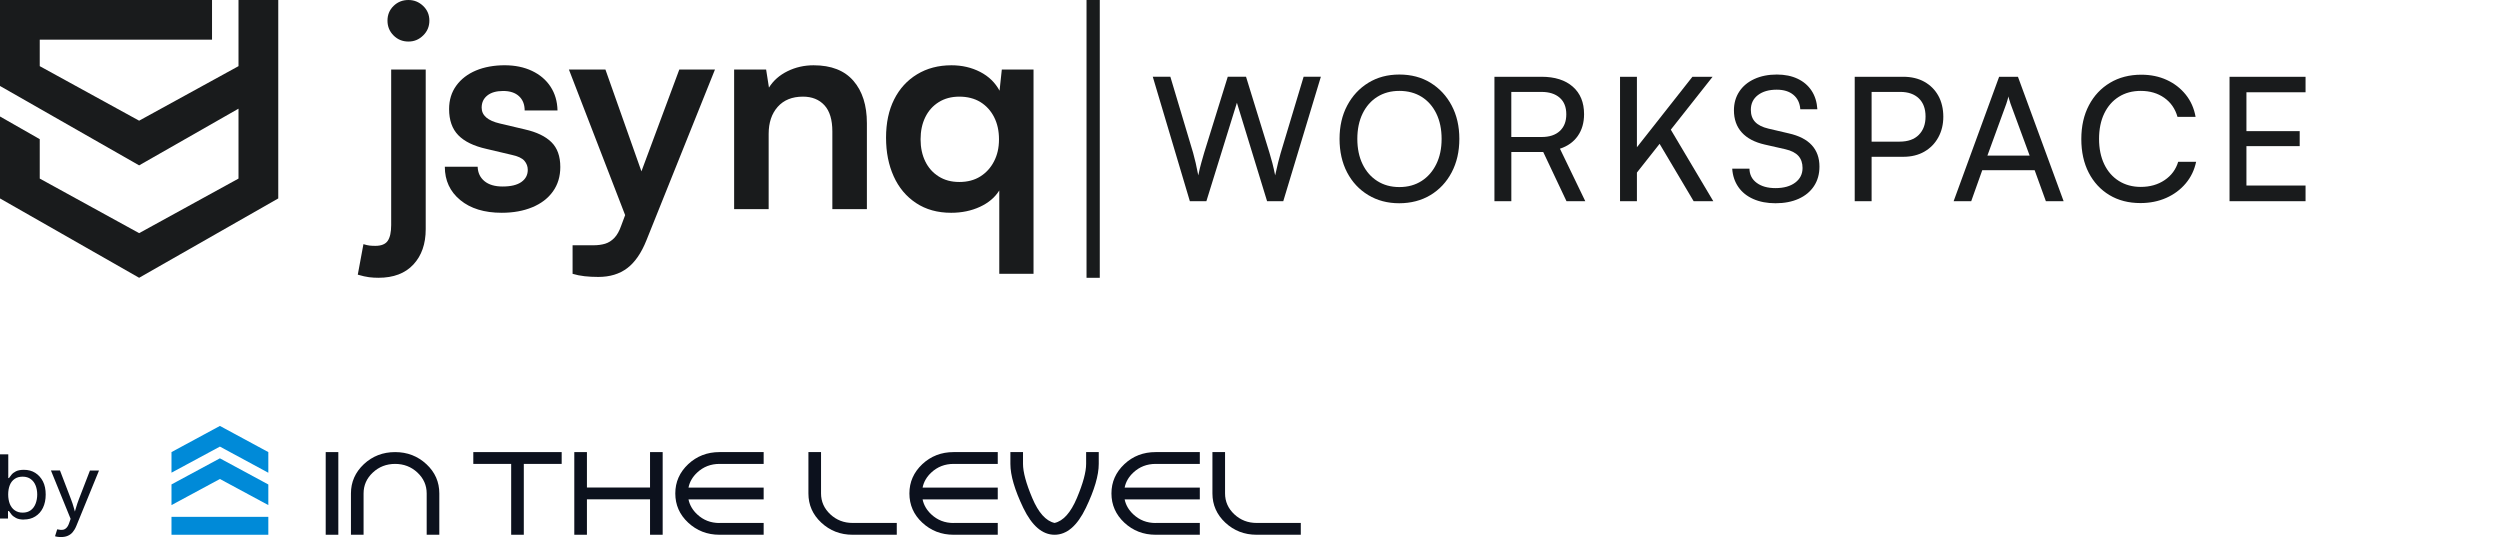 <svg width="270" height="58" viewBox="0 0 270 58" fill="none" xmlns="http://www.w3.org/2000/svg">
<g clip-path="url(#clip0_15462_70593)">
<path d="M44.11 0C43.478 0 42.944 0.214 42.505 0.641C42.067 1.069 41.848 1.599 41.848 2.229C41.848 2.859 42.067 3.393 42.505 3.831C42.942 4.269 43.478 4.487 44.11 4.487C44.743 4.487 45.251 4.269 45.7 3.831C46.148 3.394 46.373 2.86 46.373 2.229C46.373 1.597 46.148 1.069 45.7 0.641C45.252 0.214 44.721 0 44.11 0Z" fill="#191B1C"/>
<path d="M42.246 24.323C42.246 25.076 42.124 25.636 41.88 26.002C41.635 26.367 41.187 26.552 40.534 26.552C40.31 26.552 40.106 26.542 39.923 26.522C39.74 26.502 39.515 26.45 39.251 26.369L38.64 29.665C39.129 29.806 39.537 29.899 39.863 29.939C40.19 29.979 40.526 30 40.872 30C42.502 30 43.761 29.522 44.647 28.566C45.534 27.609 45.977 26.339 45.977 24.752V7.507H42.247V24.323H42.246Z" fill="#191B1C"/>
<path d="M69.273 18.503L65.385 7.507H61.441L67.515 23.232L67.097 24.353C66.892 24.943 66.643 25.39 66.348 25.696C66.052 26.002 65.722 26.21 65.355 26.322C64.989 26.433 64.561 26.49 64.072 26.49H61.839V29.573C62.247 29.695 62.679 29.782 63.139 29.833C63.596 29.883 64.092 29.909 64.621 29.909C65.865 29.909 66.904 29.593 67.739 28.963C68.575 28.332 69.268 27.325 69.819 25.942L77.217 7.509H73.365L69.275 18.505L69.273 18.503Z" fill="#191B1C"/>
<path d="M56.696 13.977L53.975 13.335C52.67 13.03 52.019 12.461 52.019 11.627C52.019 11.077 52.222 10.64 52.63 10.314C53.038 9.988 53.609 9.825 54.342 9.825C55.075 9.825 55.645 10.014 56.053 10.39C56.461 10.767 56.664 11.28 56.664 11.931H60.211C60.191 10.954 59.94 10.1 59.462 9.367C58.983 8.634 58.316 8.065 57.46 7.658C56.604 7.251 55.615 7.048 54.495 7.048C53.374 7.048 52.304 7.237 51.407 7.613C50.51 7.99 49.801 8.534 49.282 9.245C48.762 9.958 48.502 10.803 48.502 11.778C48.502 12.98 48.832 13.92 49.495 14.601C50.157 15.283 51.171 15.775 52.537 16.081L55.258 16.723C55.93 16.866 56.388 17.078 56.633 17.364C56.878 17.65 56.999 17.974 56.999 18.341C56.999 18.891 56.77 19.328 56.311 19.654C55.853 19.98 55.175 20.143 54.278 20.143C53.442 20.143 52.789 19.95 52.321 19.563C51.852 19.177 51.607 18.657 51.587 18.006H48.041C48.041 19.491 48.596 20.691 49.707 21.607C50.817 22.523 52.31 22.98 54.186 22.98C55.429 22.98 56.53 22.781 57.487 22.384C58.445 21.987 59.189 21.418 59.718 20.675C60.248 19.933 60.513 19.053 60.513 18.035C60.513 16.875 60.192 15.981 59.549 15.35C58.907 14.72 57.954 14.261 56.692 13.977H56.696Z" fill="#191B1C"/>
<path d="M87.877 7.05C86.858 7.05 85.915 7.264 85.049 7.691C84.183 8.118 83.515 8.708 83.047 9.461L82.741 7.508H79.286V22.584H83.015V14.466C83.015 13.244 83.342 12.268 83.994 11.536C84.647 10.803 85.554 10.437 86.715 10.437C87.694 10.437 88.468 10.747 89.039 11.368C89.61 11.99 89.894 12.93 89.894 14.191V22.584H93.624V13.307C93.624 11.374 93.14 9.848 92.171 8.73C91.202 7.611 89.771 7.051 87.875 7.051L87.877 7.05Z" fill="#191B1C"/>
<path d="M107.952 9.797C107.482 8.923 106.785 8.246 105.858 7.767C104.931 7.29 103.896 7.05 102.756 7.05C101.349 7.05 100.111 7.376 99.041 8.027C97.97 8.678 97.144 9.584 96.565 10.743C95.984 11.903 95.693 13.275 95.693 14.863C95.693 16.45 95.968 17.823 96.519 19.044C97.069 20.265 97.874 21.226 98.935 21.928C99.994 22.63 101.259 22.981 102.725 22.981C103.866 22.981 104.901 22.767 105.828 22.34C106.755 21.913 107.454 21.323 107.922 20.57V29.573H111.621V7.507H108.196L107.952 9.796V9.797ZM107.356 17.425C107 18.117 106.505 18.661 105.874 19.058C105.241 19.456 104.487 19.654 103.611 19.654C102.735 19.654 102.011 19.456 101.379 19.058C100.746 18.661 100.263 18.117 99.926 17.425C99.59 16.734 99.423 15.941 99.423 15.046C99.423 14.15 99.59 13.357 99.926 12.665C100.263 11.974 100.746 11.43 101.379 11.033C102.01 10.636 102.754 10.437 103.611 10.437C104.468 10.437 105.241 10.631 105.874 11.017C106.505 11.404 107 11.943 107.356 12.634C107.713 13.325 107.891 14.13 107.891 15.046C107.891 15.961 107.713 16.734 107.356 17.425Z" fill="#191B1C"/>
<path d="M25.759 7.144L15.026 13.034L4.292 7.144V4.284H22.899V0H0V9.284L15.026 17.86L25.759 11.736V19.286L15.026 25.18L4.292 19.286V15.03L0 12.58V21.43L15.026 30L30.052 21.43V0H25.759V7.144Z" fill="#191B1C"/>
<path d="M138.314 16.524C138.226 16.822 138.136 17.156 138.043 17.527C137.95 17.899 137.842 18.37 137.717 18.94C137.618 18.444 137.518 18.004 137.419 17.62C137.319 17.236 137.215 16.864 137.103 16.504L134.572 8.29H132.598L130.048 16.504C129.949 16.864 129.846 17.223 129.74 17.583C129.635 17.943 129.526 18.394 129.414 18.94C129.315 18.431 129.221 17.986 129.135 17.602C129.048 17.217 128.955 16.852 128.856 16.504L126.399 8.29H124.5L128.503 21.727H130.29L133.586 11.097L136.844 21.727H138.594L142.653 8.29H140.791L138.315 16.523L138.314 16.524Z" fill="#191B1C"/>
<path d="M154.502 8.941C153.535 8.347 152.411 8.05 151.132 8.05C149.853 8.05 148.749 8.347 147.781 8.941C146.813 9.536 146.052 10.354 145.499 11.394C144.947 12.435 144.671 13.637 144.671 15C144.671 16.363 144.944 17.583 145.489 18.624C146.036 19.666 146.796 20.48 147.771 21.068C148.745 21.657 149.858 21.951 151.112 21.951C152.366 21.951 153.516 21.657 154.491 21.068C155.465 20.48 156.228 19.663 156.78 18.616C157.333 17.568 157.609 16.364 157.609 15.001C157.609 13.638 157.333 12.437 156.78 11.396C156.228 10.355 155.468 9.537 154.499 8.943L154.502 8.941ZM155.126 17.713C154.747 18.493 154.217 19.104 153.535 19.543C152.852 19.983 152.052 20.203 151.133 20.203C150.215 20.203 149.433 19.985 148.751 19.553C148.068 19.12 147.537 18.513 147.159 17.731C146.78 16.951 146.591 16.04 146.591 15C146.591 13.96 146.78 13.048 147.159 12.268C147.539 11.488 148.068 10.884 148.751 10.457C149.433 10.03 150.228 9.816 151.133 9.816C152.039 9.816 152.852 10.03 153.535 10.457C154.217 10.884 154.748 11.488 155.126 12.268C155.505 13.048 155.694 13.96 155.694 15C155.694 16.04 155.505 16.933 155.126 17.713Z" fill="#191B1C"/>
<path d="M170.399 14.684C170.853 14.04 171.079 13.253 171.079 12.324C171.079 11.06 170.673 10.073 169.86 9.36C169.047 8.647 167.921 8.291 166.481 8.291H161.399V21.729H163.224V16.413H166.668L169.181 21.729H171.211L168.474 16.06C169.306 15.787 169.948 15.329 170.401 14.684H170.399ZM166.498 14.796H163.221V9.927H166.48C167.311 9.927 167.966 10.134 168.443 10.55C168.921 10.966 169.16 11.563 169.16 12.343C169.16 13.123 168.927 13.711 168.462 14.146C167.996 14.58 167.341 14.796 166.498 14.796Z" fill="#191B1C"/>
<path d="M184.96 8.291H182.782L176.787 15.903V8.291H174.963V21.727H176.787V18.636L179.237 15.534L182.912 21.727H185.035L180.447 14.004L184.96 8.291Z" fill="#191B1C"/>
<path d="M193.187 14.405L190.972 13.886C190.339 13.737 189.867 13.498 189.556 13.17C189.246 12.841 189.091 12.405 189.091 11.86C189.091 11.191 189.346 10.661 189.854 10.271C190.363 9.881 191.039 9.686 191.883 9.686C192.64 9.686 193.243 9.871 193.689 10.243C194.136 10.614 194.385 11.134 194.433 11.804H196.276C196.226 11.024 196.019 10.354 195.652 9.797C195.286 9.24 194.784 8.808 194.144 8.506C193.504 8.203 192.757 8.05 191.9 8.05C190.982 8.05 190.172 8.211 189.47 8.533C188.769 8.856 188.225 9.307 187.842 9.89C187.457 10.473 187.265 11.147 187.265 11.915C187.265 12.881 187.547 13.678 188.112 14.304C188.678 14.93 189.505 15.367 190.598 15.614L192.813 16.116C193.459 16.264 193.931 16.506 194.229 16.84C194.526 17.174 194.675 17.608 194.675 18.141C194.675 18.798 194.412 19.324 193.884 19.721C193.356 20.118 192.646 20.316 191.751 20.316C190.907 20.316 190.232 20.127 189.722 19.748C189.213 19.371 188.952 18.86 188.941 18.215H187.079C187.129 18.971 187.35 19.631 187.74 20.194C188.131 20.758 188.67 21.191 189.36 21.495C190.05 21.8 190.846 21.951 191.753 21.951C192.709 21.951 193.543 21.79 194.257 21.468C194.971 21.147 195.524 20.688 195.914 20.093C196.305 19.498 196.501 18.798 196.501 17.993C196.501 17.051 196.225 16.28 195.672 15.678C195.12 15.077 194.292 14.653 193.187 14.405Z" fill="#191B1C"/>
<path d="M207.83 8.83C207.185 8.472 206.422 8.291 205.54 8.291H200.309V21.729H202.133V16.934H205.54C206.422 16.934 207.185 16.749 207.83 16.377C208.476 16.006 208.978 15.492 209.338 14.834C209.698 14.177 209.878 13.434 209.878 12.604C209.878 11.774 209.698 10.982 209.338 10.337C208.978 9.693 208.476 9.191 207.83 8.832V8.83ZM207.233 14.563C206.75 15.053 206.054 15.297 205.148 15.297H202.133V9.926H205.223C206.079 9.926 206.75 10.159 207.233 10.623C207.717 11.087 207.959 11.742 207.959 12.583C207.959 13.424 207.717 14.073 207.233 14.562V14.563Z" fill="#191B1C"/>
<path d="M215.906 8.291L210.992 21.729H212.891L214.083 18.383H219.743L220.954 21.729H222.871L217.938 8.291H215.909H215.906ZM214.64 16.803L216.688 11.19C216.738 11.054 216.781 10.914 216.818 10.771C216.855 10.629 216.887 10.509 216.911 10.409C216.924 10.509 216.954 10.629 217.004 10.771C217.054 10.914 217.097 11.053 217.134 11.19L219.201 16.803H214.64Z" fill="#191B1C"/>
<path d="M233.782 19.451C233.056 19.941 232.196 20.186 231.203 20.186C230.31 20.186 229.522 19.971 228.839 19.544C228.157 19.117 227.629 18.513 227.256 17.733C226.884 16.953 226.698 16.041 226.698 15.001C226.698 13.961 226.884 13.034 227.256 12.26C227.629 11.486 228.152 10.884 228.829 10.457C229.506 10.03 230.297 9.816 231.203 9.816C232.184 9.816 233.028 10.064 233.735 10.558C234.442 11.054 234.92 11.741 235.169 12.621H237.123C236.962 11.704 236.608 10.905 236.063 10.224C235.516 9.543 234.834 9.013 234.015 8.636C233.197 8.258 232.278 8.068 231.261 8.068C229.983 8.068 228.855 8.36 227.882 8.941C226.907 9.524 226.147 10.335 225.601 11.376C225.054 12.417 224.782 13.631 224.782 15.018C224.782 16.405 225.048 17.617 225.582 18.651C226.116 19.686 226.86 20.491 227.816 21.067C228.772 21.643 229.888 21.931 231.168 21.931C232.185 21.931 233.112 21.745 233.951 21.374C234.788 21.003 235.489 20.483 236.054 19.813C236.62 19.144 236.995 18.363 237.181 17.471H235.245C234.996 18.301 234.509 18.961 233.783 19.45L233.782 19.451Z" fill="#191B1C"/>
<path d="M249 9.964V8.291H240.79V21.727H249V20.036H242.615V15.78H248.367V14.164H242.615V9.964H249Z" fill="#191B1C"/>
<path d="M118.776 0H117.345V30H118.776V0Z" fill="#191B1C"/>
</g>
<path d="M36.539 48.826V57.753H35.176V48.826H36.539Z" fill="#0C111D"/>
<path d="M39.266 53.29V57.753H37.902V53.29C37.902 52.058 38.367 51.007 39.297 50.13C40.226 49.261 41.357 48.826 42.674 48.826C43.991 48.826 45.114 49.261 46.051 50.13C46.989 51 47.446 52.058 47.446 53.29V57.753H46.082V53.29C46.082 52.413 45.749 51.659 45.083 51.036C44.417 50.413 43.611 50.102 42.674 50.102C41.737 50.102 40.931 50.413 40.265 51.036C39.599 51.659 39.266 52.413 39.266 53.29Z" fill="#0C111D"/>
<path d="M56.571 50.102V57.753H55.207V50.102H51.117V48.826H60.661V50.102H56.571Z" fill="#0C111D"/>
<path d="M63.388 53.927V57.753H62.024V48.826H63.388V52.652H70.204V48.826H71.568V57.753H70.204V53.927H63.388Z" fill="#0C111D"/>
<path d="M77.703 56.478H82.475V57.753H77.703C76.386 57.753 75.263 57.319 74.326 56.449C73.389 55.58 72.932 54.522 72.932 53.29C72.932 52.058 73.396 51.007 74.326 50.13C75.255 49.261 76.386 48.826 77.703 48.826H82.475V50.102H77.703C76.766 50.102 75.96 50.413 75.294 51.036C74.791 51.507 74.481 52.043 74.357 52.659H82.475V53.935H74.357C74.481 54.543 74.799 55.087 75.294 55.55C75.96 56.174 76.758 56.485 77.703 56.485V56.478Z" fill="#0C111D"/>
<path d="M92.08 56.478H96.852V57.753H92.08C90.763 57.753 89.64 57.319 88.703 56.449C87.766 55.58 87.309 54.522 87.309 53.29V48.826H88.672V53.29C88.672 54.166 89.005 54.92 89.671 55.543C90.337 56.166 91.143 56.478 92.08 56.478Z" fill="#0C111D"/>
<path d="M102.987 56.478H107.758V57.753H102.987C101.67 57.753 100.546 57.319 99.609 56.449C98.672 55.58 98.215 54.522 98.215 53.29C98.215 52.058 98.68 51.007 99.609 50.13C100.539 49.261 101.67 48.826 102.987 48.826H107.758V50.102H102.987C102.049 50.102 101.244 50.413 100.577 51.036C100.074 51.507 99.764 52.043 99.64 52.659H107.758V53.935H99.64C99.764 54.543 100.082 55.087 100.577 55.55C101.244 56.174 102.042 56.485 102.987 56.485V56.478Z" fill="#0C111D"/>
<path d="M109.122 50.102V48.826H110.485V50.102C110.485 50.978 110.818 52.21 111.485 53.79C112.151 55.369 112.956 56.268 113.894 56.478C114.831 56.268 115.637 55.369 116.303 53.79C116.969 52.21 117.302 50.978 117.302 50.102V48.826H118.665V50.102C118.665 51.333 118.201 52.92 117.271 54.855C116.342 56.79 115.211 57.753 113.894 57.753C112.577 57.753 111.454 56.79 110.516 54.855C109.587 52.92 109.122 51.333 109.122 50.102Z" fill="#0C111D"/>
<path d="M124.808 56.478H129.58V57.753H124.808C123.491 57.753 122.368 57.319 121.43 56.449C120.501 55.58 120.036 54.522 120.036 53.29C120.036 52.058 120.501 51.007 121.43 50.13C122.36 49.254 123.491 48.826 124.808 48.826H129.58V50.102H124.808C123.871 50.102 123.065 50.413 122.399 51.036C121.895 51.507 121.585 52.043 121.461 52.659H129.58V53.935H121.461C121.585 54.543 121.903 55.087 122.399 55.55C123.065 56.174 123.863 56.485 124.808 56.485V56.478Z" fill="#0C111D"/>
<path d="M135.714 56.478H140.486V57.753H135.714C134.397 57.753 133.274 57.319 132.337 56.449C131.407 55.58 130.942 54.522 130.942 53.29V48.826H132.306V53.29C132.306 54.166 132.639 54.92 133.305 55.543C133.971 56.166 134.777 56.478 135.714 56.478Z" fill="#0C111D"/>
<path d="M18.521 52.318V54.55L23.75 51.731L28.979 54.55V52.325L23.75 49.499L18.521 52.318Z" fill="#008AD8"/>
<path d="M28.979 55.819H18.521V57.754H28.979V55.819Z" fill="#008AD8"/>
<path d="M23.75 46L18.521 48.826V51.05L23.75 48.232L28.979 51.058V48.826L23.75 46Z" fill="#008AD8"/>
<path d="M2.581 56.115C2.231 56.115 1.943 56.058 1.727 55.942C1.511 55.827 1.347 55.702 1.234 55.557C1.121 55.413 1.028 55.288 0.966 55.192H0.864V56H0V49.067H0.894V51.634H0.966C1.028 51.538 1.121 51.423 1.234 51.279C1.347 51.134 1.511 51.009 1.717 50.904C1.923 50.798 2.221 50.74 2.581 50.74C3.043 50.74 3.454 50.846 3.804 51.067C4.154 51.288 4.431 51.596 4.637 51.99C4.842 52.394 4.935 52.865 4.935 53.413C4.935 53.961 4.832 54.442 4.637 54.846C4.441 55.25 4.164 55.557 3.804 55.779C3.454 56 3.043 56.106 2.581 56.106V56.115ZM2.447 55.365C2.796 55.365 3.084 55.279 3.321 55.106C3.557 54.932 3.732 54.692 3.845 54.394C3.958 54.096 4.02 53.769 4.02 53.404C4.02 53.038 3.958 52.721 3.845 52.432C3.732 52.144 3.557 51.913 3.321 51.74C3.084 51.567 2.796 51.48 2.447 51.48C2.097 51.48 1.82 51.557 1.583 51.721C1.347 51.884 1.172 52.105 1.059 52.394C0.946 52.682 0.884 53.019 0.884 53.404C0.884 53.788 0.946 54.125 1.059 54.423C1.182 54.721 1.357 54.952 1.594 55.115C1.83 55.279 2.108 55.365 2.447 55.365Z" fill="#0C111D"/>
<path d="M5.952 57.885L6.179 57.164L6.271 57.183C6.456 57.221 6.621 57.241 6.765 57.221C6.909 57.202 7.052 57.135 7.166 57.019C7.289 56.904 7.392 56.721 7.474 56.471L7.628 56.039L5.5 50.808H6.477L7.659 53.894C7.782 54.221 7.895 54.538 7.978 54.856C8.06 55.173 8.153 55.481 8.255 55.779H7.926C8.019 55.481 8.111 55.173 8.204 54.856C8.296 54.538 8.399 54.221 8.523 53.904L9.715 50.817H10.692L8.245 56.798C8.132 57.077 7.998 57.298 7.844 57.481C7.69 57.664 7.505 57.789 7.299 57.875C7.094 57.962 6.857 58 6.59 58C6.436 58 6.292 57.991 6.179 57.971C6.065 57.952 5.983 57.933 5.932 57.904L5.952 57.885Z" fill="#0C111D"/>
<defs>
<clipPath id="clip0_15462_70593">
<rect width="249" height="30" fill="white"/>
</clipPath>
</defs>
</svg>
